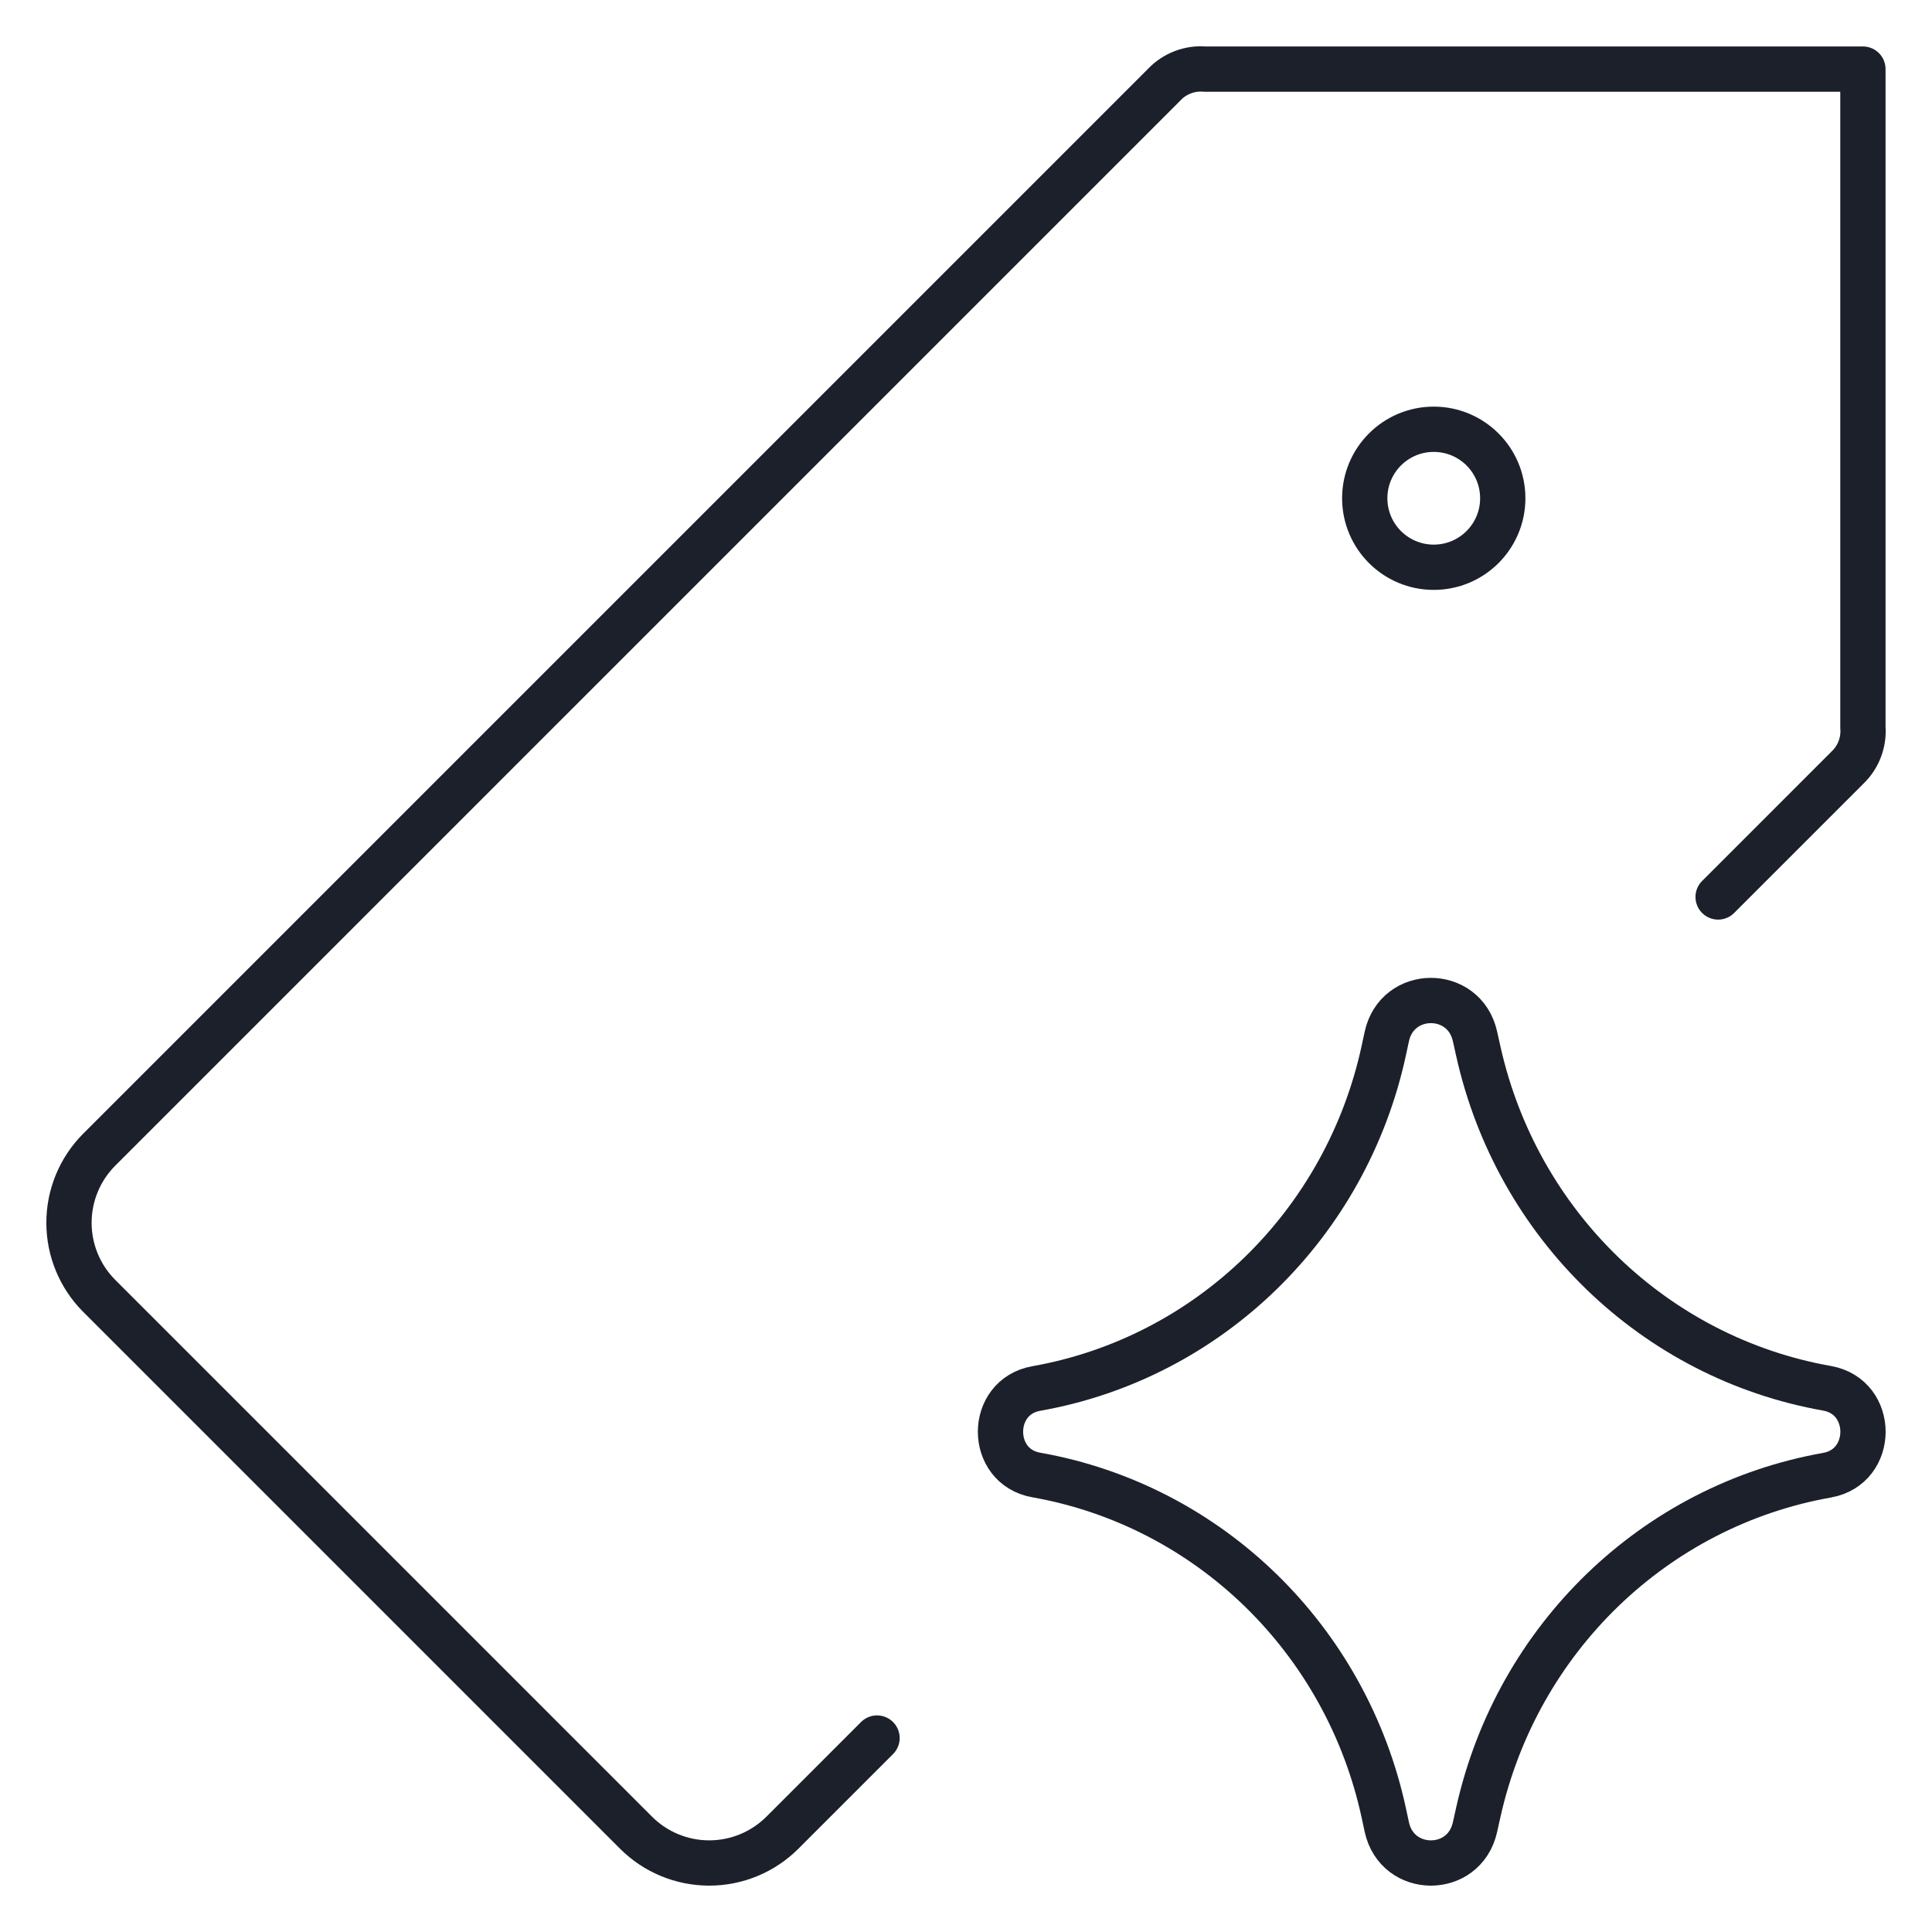 <svg width="64" height="64" viewBox="0 0 64 64" fill="none" xmlns="http://www.w3.org/2000/svg">
<path d="M47.495 18.791C46.232 18.791 45.209 17.768 45.209 16.505C45.209 15.243 46.232 14.22 47.495 14.22C48.757 14.22 49.781 15.243 49.781 16.505C49.781 17.768 48.757 18.791 47.495 18.791Z" stroke="#1B202A" stroke-width="1.5" stroke-linecap="round" stroke-linejoin="round"/>
<path d="M34.327 48.861C32.748 48.582 32.748 46.276 34.327 45.996C40.05 44.984 44.602 40.551 45.844 34.781L45.939 34.339C46.281 32.751 48.504 32.742 48.86 34.326L48.975 34.841C50.263 40.584 54.816 44.979 60.523 45.989C62.111 46.27 62.111 48.587 60.523 48.868C54.816 49.878 50.263 54.273 48.975 60.016L48.86 60.531C48.504 62.116 46.281 62.106 45.939 60.519L45.844 60.076C44.602 54.306 40.05 49.873 34.327 48.861Z" stroke="#1B202A" stroke-width="1.5" stroke-linecap="round" stroke-linejoin="round"/>
<path d="M56.915 29.713L61.208 25.42C61.562 25.081 61.751 24.584 61.711 24.095V2.289H39.905C39.416 2.248 38.918 2.437 38.579 2.792L3.288 38.083C2.646 38.726 2.285 39.597 2.285 40.506C2.285 41.415 2.646 42.286 3.288 42.929L21.071 60.712C21.714 61.354 22.585 61.714 23.494 61.714C24.402 61.714 25.274 61.354 25.916 60.712L29.053 57.575" stroke="#1B202A" stroke-width="1.5" stroke-linecap="round" stroke-linejoin="round"/>
</svg>
